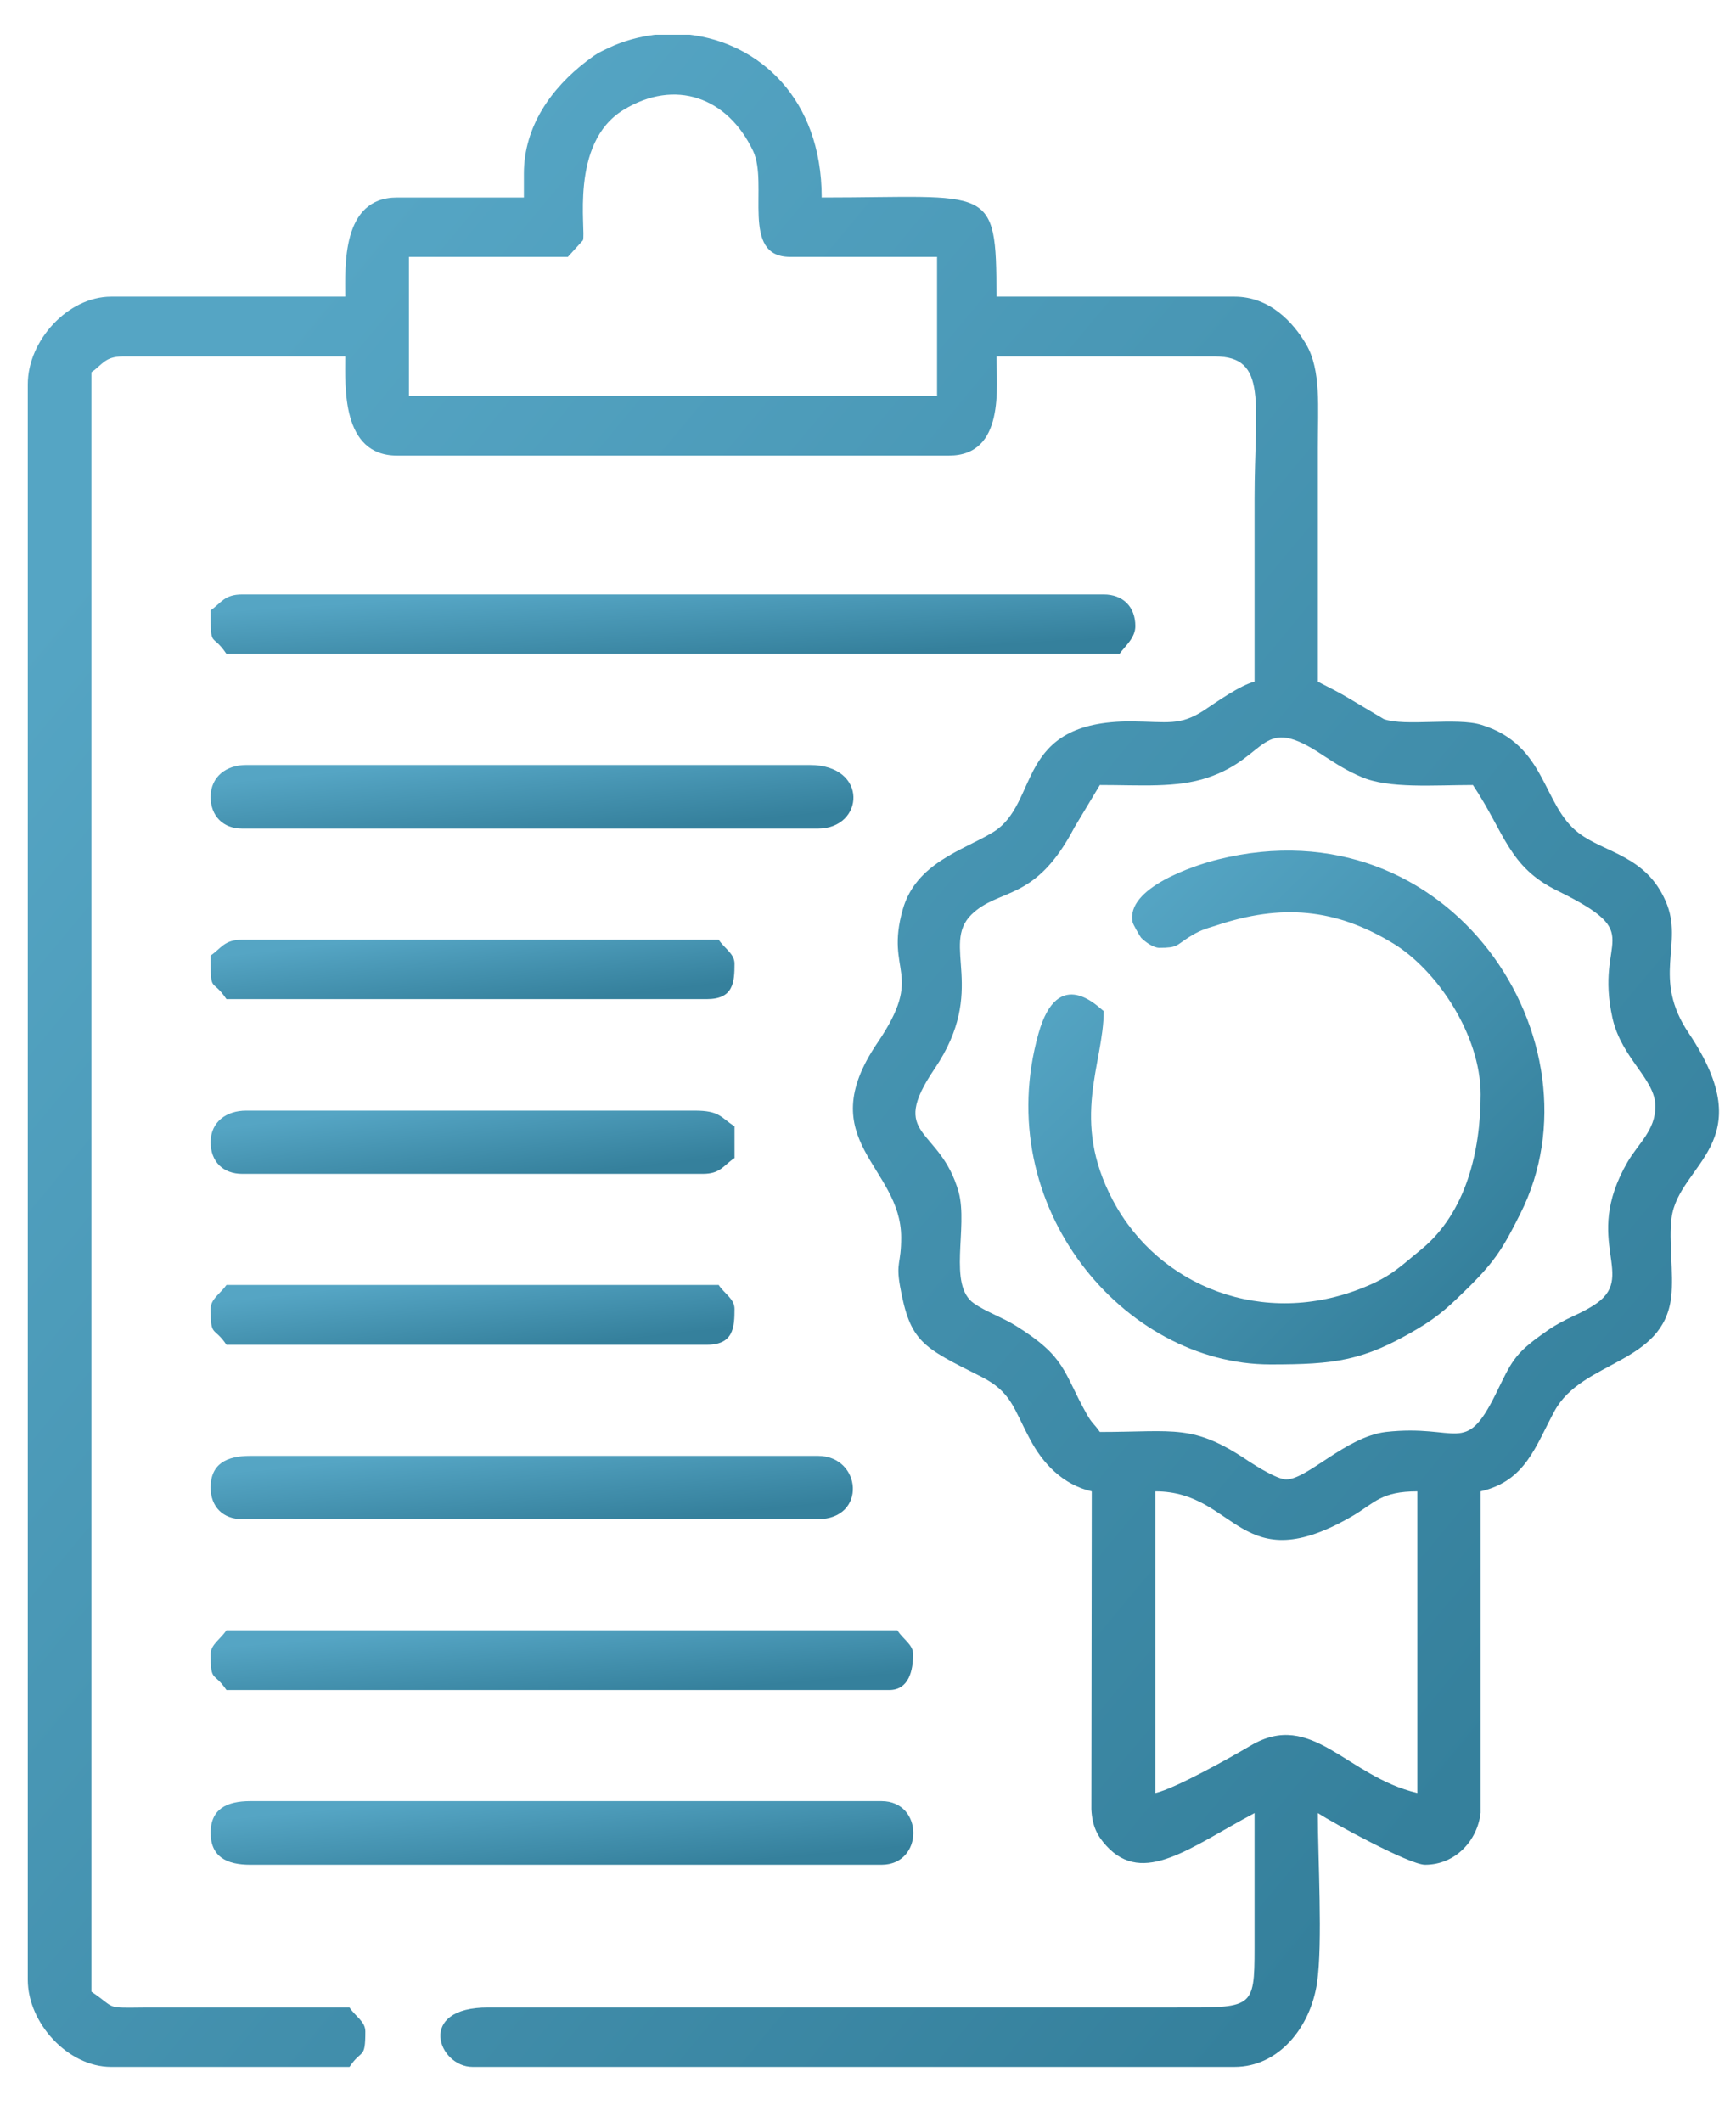 <?xml version="1.0" encoding="UTF-8"?> <!-- Creator: CorelDRAW X7 --> <svg xmlns="http://www.w3.org/2000/svg" xmlns:xlink="http://www.w3.org/1999/xlink" xml:space="preserve" width="45mm" height="55mm" style="shape-rendering:geometricPrecision; text-rendering:geometricPrecision; image-rendering:optimizeQuality; fill-rule:evenodd; clip-rule:evenodd" viewBox="0 0 4500 5500"> <defs> <style type="text/css"> <![CDATA[ .fil7 {fill:url(#id0)} .fil8 {fill:url(#id1)} .fil9 {fill:url(#id2)} .fil6 {fill:url(#id3)} .fil2 {fill:url(#id4)} .fil3 {fill:url(#id5)} .fil1 {fill:url(#id6)} .fil4 {fill:url(#id7)} .fil5 {fill:url(#id8)} .fil0 {fill:url(#id9)} ]]> </style> <linearGradient id="id0" gradientUnits="userSpaceOnUse" x1="1210.83" y1="2846.12" x2="1238.64" y2="3075.59"> <stop offset="0" style="stop-opacity:1; stop-color:#55A5C4"></stop> <stop offset="1" style="stop-opacity:1; stop-color:#35809C"></stop> </linearGradient> <linearGradient id="id1" gradientUnits="userSpaceOnUse" xlink:href="#id0" x1="1212.49" y1="3300.71" x2="1236.98" y2="3516.2"> </linearGradient> <linearGradient id="id2" gradientUnits="userSpaceOnUse" xlink:href="#id0" x1="1212.49" y1="2405.5" x2="1236.98" y2="2621"> </linearGradient> <linearGradient id="id3" gradientUnits="userSpaceOnUse" xlink:href="#id0" x1="1367.44" y1="1950.36" x2="1390.23" y2="2180.94"> </linearGradient> <linearGradient id="id4" gradientUnits="userSpaceOnUse" xlink:href="#id0" x1="1737.37" y1="1509.37" x2="1751.37" y2="1726.73"> </linearGradient> <linearGradient id="id5" gradientUnits="userSpaceOnUse" xlink:href="#id0" x1="1446.08" y1="4635.78" x2="1466.95" y2="4866.72"> </linearGradient> <linearGradient id="id6" gradientUnits="userSpaceOnUse" xlink:href="#id0" x1="2863.59" y1="2398.16" x2="3805.34" y2="3344.13"> </linearGradient> <linearGradient id="id7" gradientUnits="userSpaceOnUse" xlink:href="#id0" x1="1447.07" y1="4195.29" x2="1465.44" y2="4412.02"> </linearGradient> <linearGradient id="id8" gradientUnits="userSpaceOnUse" xlink:href="#id0" x1="1366.85" y1="3740.77" x2="1389.64" y2="3971.34"> </linearGradient> <linearGradient id="id9" gradientUnits="userSpaceOnUse" xlink:href="#id0" x1="432.41" y1="1200.27" x2="4095.56" y2="4248.11"> </linearGradient> </defs> <g id="Слой_x0020_1">  <g id="_1544802499584"> <path class="fil0" d="M2995 4648l0 -782c212,0 218,236 514,62 55,-33 72,-62 165,-62l0 782c-184,-43 -273,-217 -432,-123 -54,32 -197,112 -247,123zm-1297 -4558l90 0c177,21 342,163 342,422 439,0 453,-39 453,257l617 0c91,0 152,66 186,124 39,67 30,163 30,267 0,203 0,405 0,607 33,17 54,27 87,47l84 50c56,20 188,-5 253,15 170,52 157,209 253,281 67,51 174,58 225,177 48,110 -38,197 60,342 191,285 -27,337 -45,478 -8,59 6,144 -1,205 -20,175 -230,164 -302,295 -50,92 -75,182 -192,209l0 833c-8,72 -65,135 -144,135 -41,0 -243,-111 -278,-134 0,115 13,338 -2,440 -17,115 -99,218 -214,218l-1975 0c-89,0 -147,-155 41,-154l1780 0c201,0 206,5 206,-154 0,-117 0,-234 0,-350 -166,88 -288,190 -384,85 -23,-25 -37,-51 -39,-95l1 -824c-75,-17 -128,-73 -161,-137 -42,-78 -47,-121 -127,-161 -151,-76 -183,-89 -209,-234 -11,-63 3,-56 3,-126 0,-186 -234,-250 -62,-504 125,-184 19,-180 66,-346 34,-121 157,-154 233,-200 125,-75 54,-289 360,-288 94,1 125,12 187,-28 33,-22 95,-66 132,-75 0,-158 0,-315 0,-473 0,-249 36,-370 -103,-370l-566 0c0,77 23,257 -123,257l-1431 0c-145,0 -134,-181 -134,-257l-576 0c-47,0 -53,21 -82,41l0 4198c67,45 31,42 144,41l525 0c15,23 41,36 41,62 0,74 -9,44 -41,92l-618 0c-112,0 -216,-114 -216,-226l0 -4136c0,-113 104,-227 216,-227l607 0c0,-76 -11,-257 134,-257l329 0 0 -62c0,-123 72,-222 162,-291 24,-18 28,-21 58,-35 38,-18 79,-29 120,-34zm2593 2778c0,62 -44,96 -72,144 -122,210 32,298 -90,373 -24,15 -41,22 -68,35 -25,13 -39,21 -58,35 -80,56 -85,76 -127,161 -79,159 -96,75 -284,96 -104,13 -203,123 -258,123 -23,0 -77,-34 -97,-47 -145,-98 -190,-76 -386,-76 -16,-23 -20,-21 -35,-48 -61,-109 -52,-146 -184,-228 -34,-21 -77,-36 -107,-57 -69,-47 -15,-197 -40,-289 -49,-172 -185,-139 -62,-320 138,-205 15,-320 95,-399 73,-71 165,-31 267,-226l66 -110c107,0 198,8 279,-19 162,-54 135,-169 301,-57 34,22 62,40 98,55 70,31 189,21 289,21 83,124 92,212 219,274 238,117 95,116 143,331 24,105 111,157 111,228zm-3231 -2202c137,0 274,0 412,0l39 -43c9,-24 -36,-252 105,-338 134,-82 270,-33 336,106 41,86 -34,275 96,275l381 0 0 360 -1369 0 0 -360z"></path> <path class="fil1" d="M3005 2457c48,0 43,-6 76,-27 27,-17 39,-21 72,-31 168,-56 308,-45 459,47 113,69 226,237 226,391 0,147 -38,307 -154,402 -52,42 -76,69 -148,98 -261,107 -533,-2 -651,-225 -112,-211 -24,-353 -24,-491 -11,-7 -118,-123 -169,58 -126,448 221,858 601,858 168,0 241,-9 381,-92 59,-35 87,-63 136,-111 67,-67 88,-102 131,-188 223,-443 -179,-1069 -784,-918 -61,15 -240,74 -221,163 1,5 18,35 22,40 10,10 31,26 47,26z"></path> <path class="fil2" d="M546 1582c0,103 2,55 41,113l2315 0c14,-20 41,-41 41,-72 0,-50 -32,-82 -82,-82l-2233 0c-47,0 -54,22 -82,41z"></path> <path class="fil3" d="M546 4751c0,62 41,83 103,83l1636 0c110,0 110,-165 0,-165l-1636 0c-62,0 -103,21 -103,82z"></path> <path class="fil4" d="M546 4288c0,75 8,44 41,93l1718 0c51,0 62,-51 62,-93 0,-25 -26,-38 -41,-62l-1739 0c-16,24 -41,37 -41,62z"></path> <path class="fil5" d="M546 3856c0,50 32,82 82,82l1492 0c128,0 114,-164 0,-164l-1471 0c-62,0 -103,21 -103,82z"></path> <path class="fil6" d="M546 2066c0,49 32,82 82,82l1492 0c121,0 132,-165 -21,-165l-1461 0c-51,0 -92,30 -92,83z"></path> <path class="fil7" d="M546 2961c0,50 32,82 82,82l1194 0c46,0 53,-22 82,-41l0 -82c-36,-24 -39,-41 -103,-41l-1163 0c-51,0 -92,29 -92,82z"></path> <path class="fil8" d="M546 3393c0,75 8,44 41,93l1245 0c69,0 72,-44 72,-93 0,-26 -26,-39 -41,-62l-1276 0c-16,23 -41,36 -41,62z"></path> <path class="fil9" d="M546 2477c0,103 2,55 41,113l1245 0c69,0 72,-43 72,-92 0,-26 -26,-39 -41,-62l-1235 0c-47,0 -54,22 -82,41z"></path> </g> </g> </svg> 
